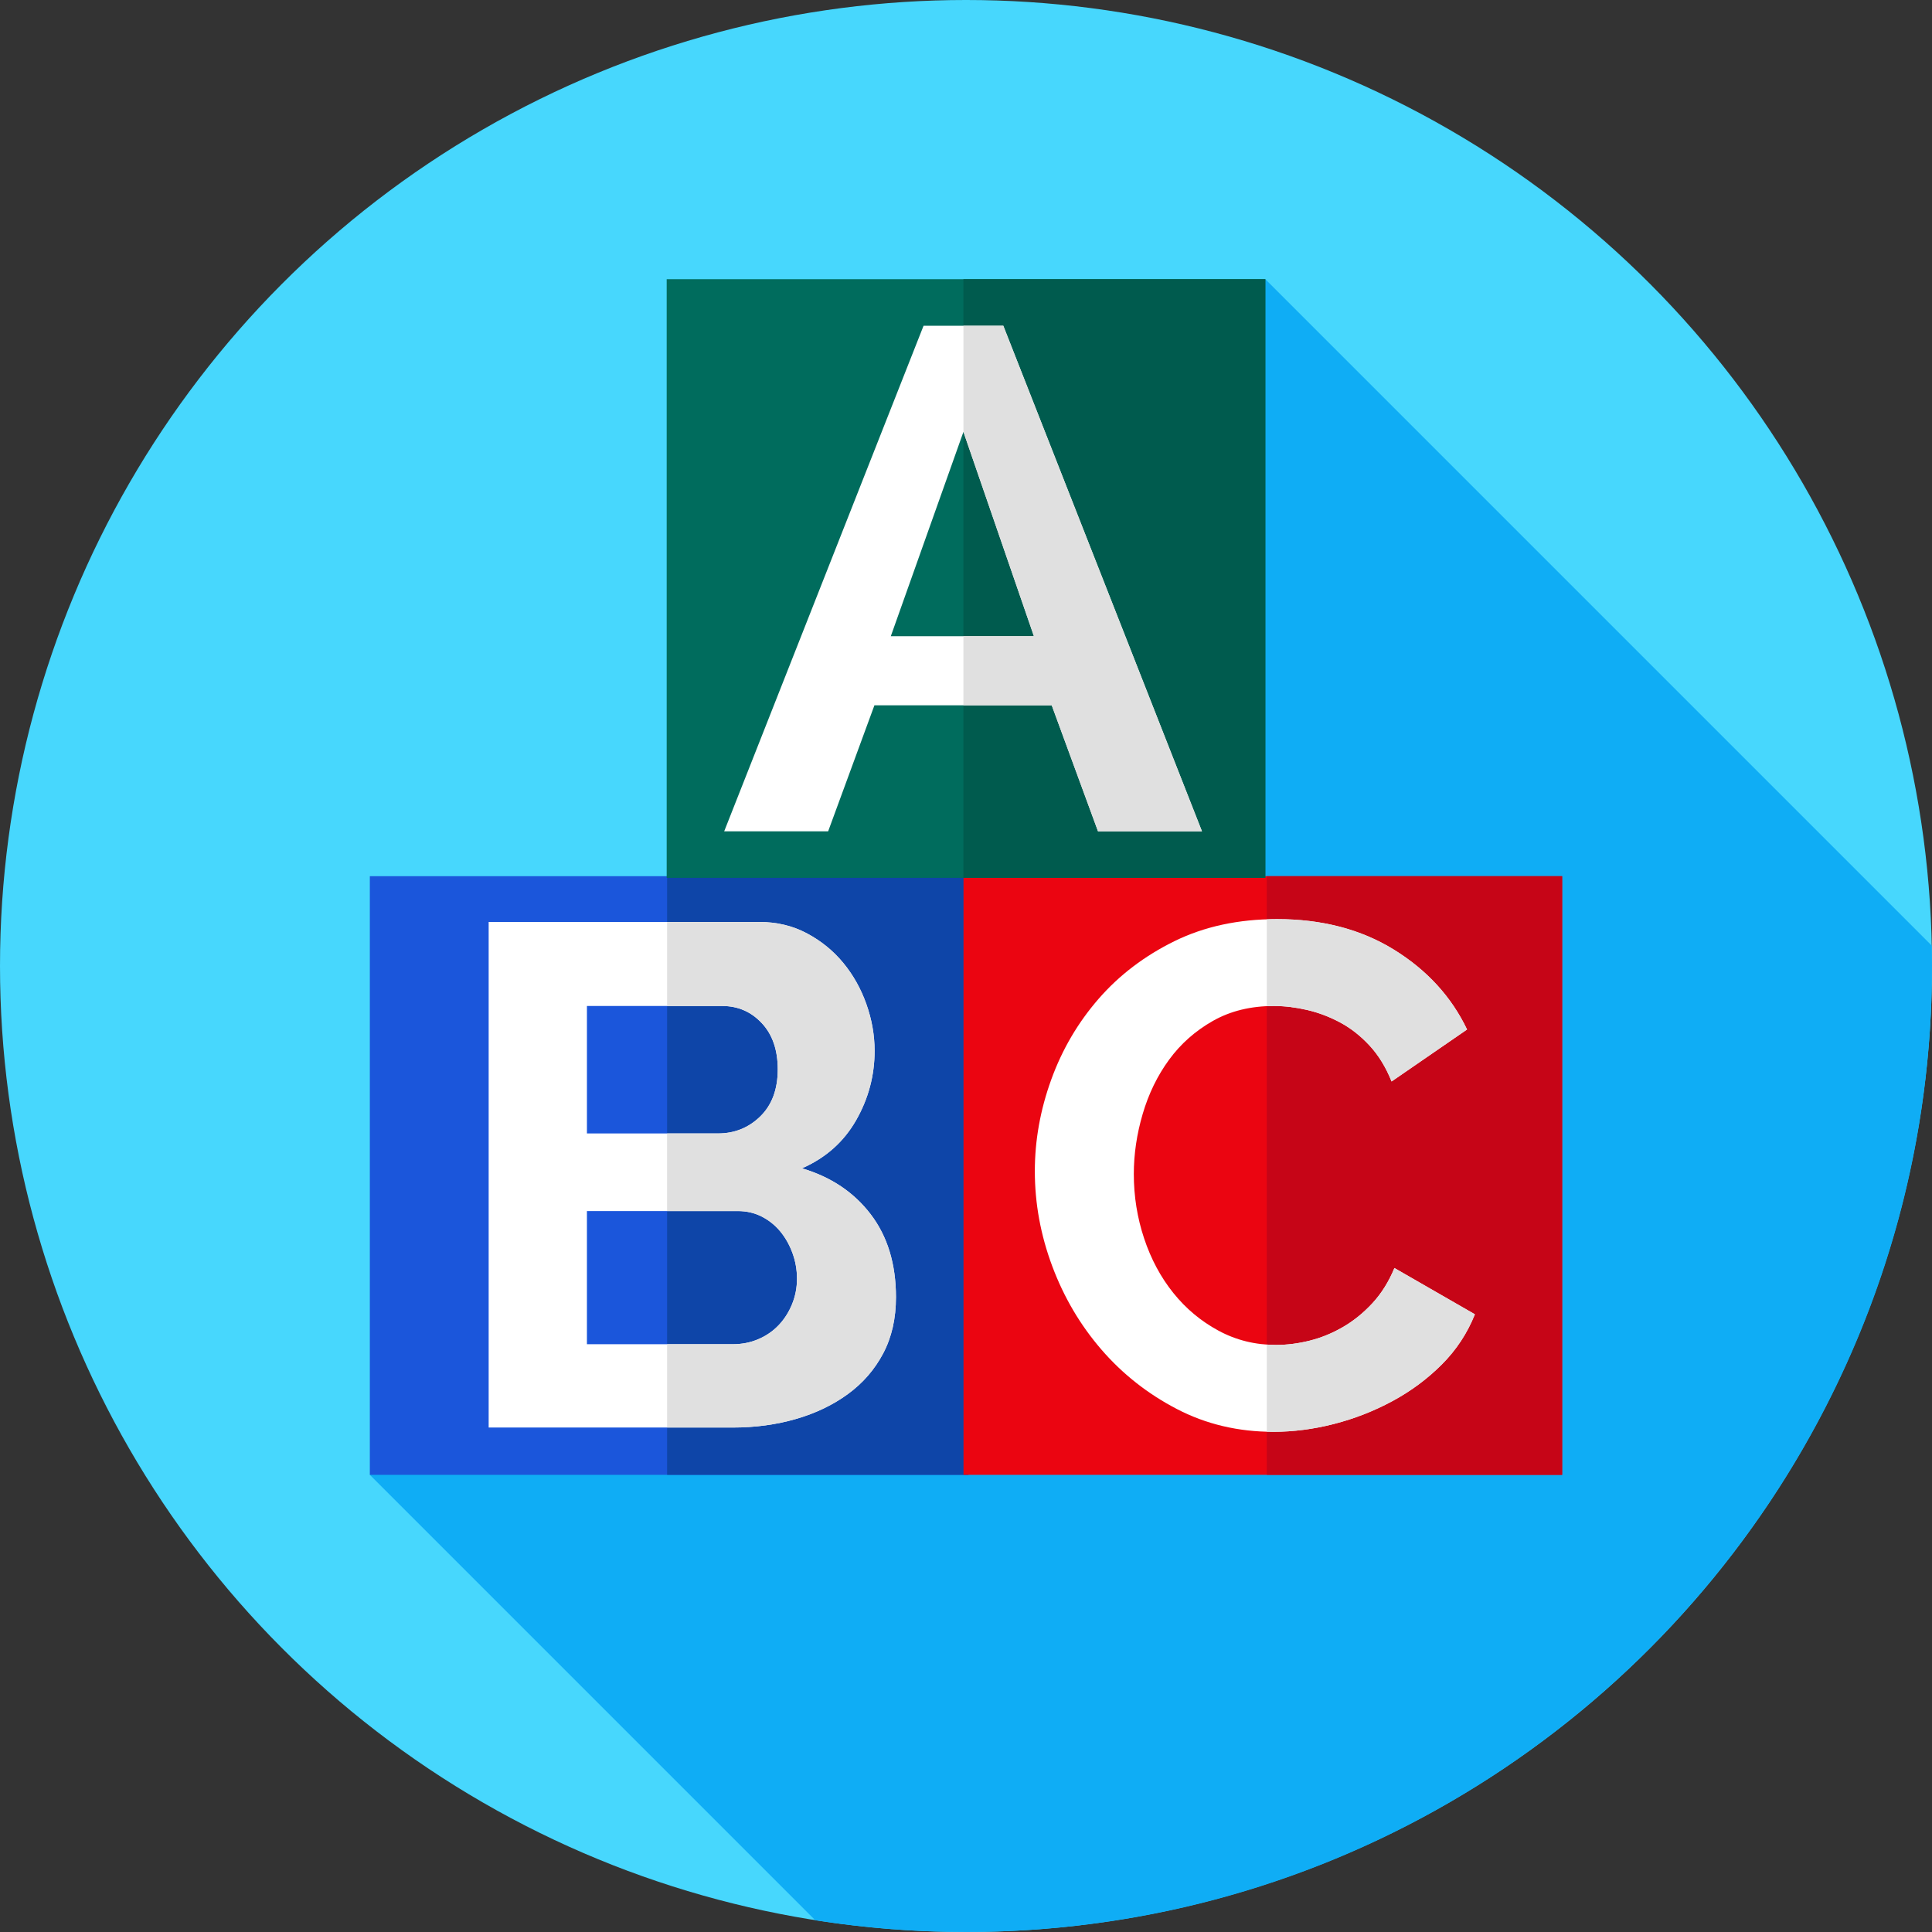 <?xml version="1.0" encoding="iso-8859-1"?>
<!-- Generator: Adobe Illustrator 19.0.0, SVG Export Plug-In . SVG Version: 6.00 Build 0)  -->
<svg version="1.1" id="Capa_1" xmlns="http://www.w3.org/2000/svg" xmlns:xlink="http://www.w3.org/1999/xlink" x="0px" y="0px"
	 viewBox="0 0 512 512" style="enable-background:new 0 0 512 512;" xml:space="preserve">
<rect x="0" y="0" width="512" height="512" fill="#333333" stroke="none"/>
<circle style="fill:#47D7FD;" cx="256" cy="256" r="256"/>
<path style="fill:#0FADF5;" d="M512,256c0-1.807-0.031-3.606-0.068-5.404L335.324,73.988L98.013,390.845L216.06,508.892
	C229.075,510.932,242.412,512,256,512C397.385,512,512,397.385,512,256z"/>
<rect x="98.01" y="232.2" style="fill:#1B56DB;" width="158.65" height="158.65"/>
<rect x="176.79" y="232.2" style="fill:#0E45A8;" width="79.875" height="158.65"/>
<rect x="255.34" y="232.2" style="fill:#EB0511;" width="158.65" height="158.65"/>
<rect x="335.71" y="232.2" style="fill:#C60517;" width="78.27" height="158.65"/>
<rect x="176.68" y="73.988" style="fill:#006C5D;" width="158.65" height="158.65"/>
<polygon style="fill:#005B4E;" points="335.324,73.988 255.318,73.992 255.318,232.641 335.324,232.637 "/>
<path style="fill:#FFFFFF;" d="M191.915,220.311l52.837-133.98h21.135l52.648,133.98h-27.551l-12.266-33.4h-46.987l-12.266,33.4
	H191.915z M255.319,114.448l-19.248,54.158h37.93L255.319,114.448z"/>
<polygon style="fill:#E0E0E0;" points="265.886,86.331 255.317,86.331 255.319,114.448 274.001,168.605 255.31,168.605 
	255.31,186.91 278.718,186.91 290.984,220.311 318.535,220.311 "/>
<path style="fill:#FFFFFF;" d="M237.44,343.778c0,5.661-1.132,10.632-3.397,14.908c-2.264,4.278-5.378,7.863-9.341,10.756
	c-3.962,2.896-8.556,5.095-13.775,6.604c-5.222,1.51-10.789,2.265-16.7,2.265h-64.726v-133.98h71.708
	c4.653,0,8.869,1.009,12.644,3.02c3.774,2.014,6.982,4.623,9.624,7.831c2.642,3.208,4.686,6.858,6.133,10.945
	c1.445,4.09,2.17,8.208,2.17,12.36c0,6.542-1.637,12.675-4.906,18.398c-3.273,5.726-8.052,9.972-14.342,12.737
	c7.672,2.265,13.743,6.322,18.21,12.172C235.205,327.644,237.44,334.974,237.44,343.778z M155.542,266.598v33.778h34.721
	c4.402,0,8.144-1.51,11.228-4.529c3.081-3.019,4.624-7.17,4.624-12.454c0-5.157-1.416-9.247-4.246-12.266
	c-2.831-3.019-6.322-4.529-10.473-4.529H155.542z M211.21,338.872c0-2.389-0.41-4.686-1.227-6.888
	c-0.82-2.2-1.919-4.119-3.302-5.756c-1.386-1.633-3.02-2.925-4.906-3.868c-1.887-0.943-3.963-1.416-6.228-1.416h-40.005v35.288
	h38.684c2.388,0,4.624-0.439,6.699-1.321c2.076-0.878,3.868-2.105,5.378-3.68c1.51-1.571,2.704-3.426,3.585-5.567
	C210.768,343.527,211.21,341.263,211.21,338.872z"/>
<path style="fill:#E0E0E0;" d="M230.741,321.794c-4.467-5.85-10.538-9.907-18.21-12.172c6.29-2.766,11.069-7.011,14.342-12.737
	c3.27-5.723,4.906-11.856,4.906-18.398c0-4.152-0.726-8.271-2.17-12.36c-1.447-4.086-3.491-7.737-6.133-10.945
	c-2.642-3.208-5.85-5.817-9.624-7.831c-3.774-2.011-7.991-3.02-12.644-3.02h-24.423v22.267h14.61c4.151,0,7.643,1.51,10.473,4.529
	c2.831,3.02,4.246,7.109,4.246,12.266c0,5.284-1.542,9.435-4.624,12.454c-3.084,3.02-6.826,4.529-11.228,4.529h-13.478v20.568
	h18.762c2.265,0,4.34,0.472,6.228,1.416c1.887,0.943,3.521,2.235,4.906,3.868c1.383,1.637,2.482,3.556,3.302,5.756
	c0.817,2.202,1.227,4.499,1.227,6.888c0,2.391-0.442,4.656-1.321,6.793c-0.882,2.141-2.076,3.996-3.585,5.567
	c-1.51,1.575-3.302,2.801-5.378,3.68c-2.076,0.882-4.311,1.321-6.699,1.321h-17.441v22.078h17.441c5.912,0,11.479-0.755,16.7-2.265
	c5.219-1.509,9.813-3.709,13.775-6.604c3.963-2.893,7.077-6.478,9.341-10.756c2.265-4.275,3.397-9.247,3.397-14.908
	C237.44,334.974,235.205,327.644,230.741,321.794z"/>
<path style="fill:#FFFFFF;" d="M274.242,310.377c0-8.176,1.445-16.258,4.34-24.248c2.892-7.988,7.076-15.126,12.549-21.418
	c5.472-6.29,12.171-11.384,20.097-15.285c7.926-3.898,16.983-5.85,27.173-5.85c11.95,0,22.297,2.707,31.042,8.114
	c8.742,5.41,15.19,12.454,19.342,21.135L368.782,286.6c-1.51-3.774-3.461-6.95-5.85-9.53c-2.391-2.577-5.001-4.623-7.832-6.133
	s-5.755-2.609-8.774-3.302c-3.02-0.69-5.915-1.038-8.681-1.038c-6.165,0-11.576,1.321-16.229,3.963
	c-4.656,2.642-8.524,6.071-11.605,10.284c-3.084,4.217-5.411,8.996-6.982,14.342c-1.574,5.349-2.358,10.662-2.358,15.945
	c0,5.915,0.911,11.605,2.736,17.078c1.822,5.473,4.402,10.285,7.737,14.436c3.332,4.151,7.327,7.486,11.983,10.001
	c4.653,2.518,9.748,3.774,15.285,3.774c2.893,0,5.85-0.377,8.869-1.132c3.019-0.755,5.944-1.949,8.774-3.585
	c2.831-1.633,5.44-3.742,7.832-6.321c2.388-2.577,4.34-5.691,5.85-9.341l21.324,12.266c-2.014,5.033-4.939,9.468-8.775,13.304
	c-3.839,3.839-8.208,7.076-13.115,9.718c-4.906,2.642-10.066,4.656-15.474,6.039c-5.41,1.383-10.756,2.076-16.04,2.076
	c-9.312,0-17.833-2.011-25.569-6.039c-7.737-4.025-14.406-9.276-20.003-15.757c-5.599-6.478-9.939-13.837-13.021-22.078
	C275.781,327.331,274.242,318.934,274.242,310.377z"/>
<g>
	<path style="fill:#E0E0E0;" d="M337.646,266.598c2.766,0,5.661,0.348,8.681,1.038c3.019,0.693,5.944,1.792,8.774,3.302
		s5.44,3.556,7.832,6.133c2.388,2.58,4.34,5.755,5.85,9.53l20.003-13.775c-4.152-8.681-10.6-15.725-19.342-21.135
		c-8.745-5.408-19.092-8.114-31.042-8.114c-0.908,0-1.797,0.034-2.687,0.065v23.009
		C336.351,266.621,336.992,266.598,337.646,266.598z"/>
	<path style="fill:#E0E0E0;" d="M369.538,336.041c-1.51,3.65-3.461,6.764-5.85,9.341c-2.392,2.58-5.001,4.688-7.832,6.321
		c-2.831,1.637-5.755,2.831-8.774,3.585c-3.02,0.755-5.977,1.132-8.869,1.132c-0.844,0-1.675-0.039-2.499-0.098v23.072
		c0.581,0.016,1.156,0.047,1.744,0.047c5.284,0,10.629-0.693,16.04-2.076c5.408-1.383,10.568-3.397,15.474-6.039
		s9.276-5.879,13.115-9.718c3.836-3.836,6.761-8.271,8.775-13.304L369.538,336.041z"/>
</g>
<g>
</g>
<g>
</g>
<g>
</g>
<g>
</g>
<g>
</g>
<g>
</g>
<g>
</g>
<g>
</g>
<g>
</g>
<g>
</g>
<g>
</g>
<g>
</g>
<g>
</g>
<g>
</g>
<g>
</g>
</svg>
